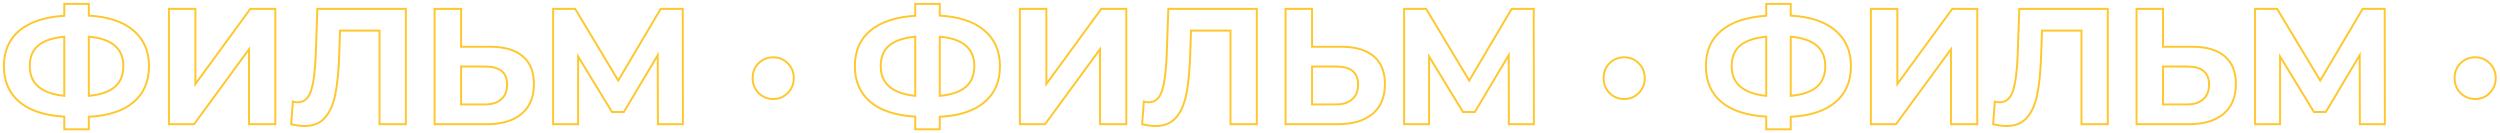 <?xml version="1.0" encoding="UTF-8"?> <svg xmlns="http://www.w3.org/2000/svg" width="5104" height="272" viewBox="0 0 5104 272" fill="none"> <mask id="path-1-outside-1_2052_589" maskUnits="userSpaceOnUse" x="0" y="0" width="5104" height="272" fill="black"> <rect fill="white" width="5104" height="272"></rect> <path d="M304.172 135.159C304.172 166.332 293.538 190.889 272.271 208.83C251.228 226.548 220.895 236.415 181.271 238.434V264H131.237V238.097C91.389 235.855 60.832 225.875 39.565 208.158C18.522 190.216 8 165.883 8 135.159C8 104.21 18.522 79.99 39.565 62.497C60.832 44.78 91.389 34.688 131.237 32.221V8H181.271V31.884C220.895 34.127 251.228 44.219 272.271 62.16C293.538 80.102 304.172 104.435 304.172 135.159ZM181.271 195.711C205 193.468 222.686 187.413 234.326 177.545C245.967 167.453 251.788 153.212 251.788 134.823C251.788 98.94 228.282 78.98 181.271 74.944V195.711ZM60.72 135.159C60.72 170.593 84.226 190.777 131.237 195.711V74.944C107.284 77.186 89.487 83.241 77.846 93.109C66.428 102.753 60.72 116.769 60.72 135.159ZM344.869 18.092H398.932V171.49L511.088 18.092H562.129V253.572H508.401V100.51L396.246 253.572H344.869V18.092ZM828.551 18.092V253.572H774.824V62.497H694.233L692.554 111.611C691.435 145.027 688.748 172.163 684.495 193.02C680.242 213.652 673.078 229.575 663.004 240.788C653.154 251.777 639.274 257.272 621.365 257.272C613.978 257.272 605.023 256.039 594.502 253.572L597.86 207.485C600.77 208.382 604.016 208.83 607.598 208.83C620.582 208.83 629.648 201.205 634.797 185.955C639.946 170.481 643.192 146.372 644.535 113.629L647.893 18.092H828.551ZM1001.09 95.464C1029.75 95.464 1051.69 101.855 1066.91 114.639C1082.36 127.422 1090.08 146.372 1090.08 171.49C1090.08 198.178 1081.57 218.586 1064.56 232.715C1047.77 246.619 1024.04 253.572 993.37 253.572H887.258V18.092H941.321V95.464H1001.09ZM990.347 213.204C1004.45 213.204 1015.42 209.728 1023.26 202.775C1031.31 195.823 1035.34 185.731 1035.34 172.499C1035.34 148.054 1020.35 135.832 990.347 135.832H941.321V213.204H990.347ZM1343.17 253.572L1342.83 112.62L1273.66 228.678H1249.48L1180.31 115.311V253.572H1129.27V18.092H1174.26L1262.24 164.426L1348.88 18.092H1393.87L1394.21 253.572H1343.17ZM1578.59 202.102C1566.95 202.102 1556.99 198.066 1548.71 189.992C1540.65 181.694 1536.62 171.49 1536.62 159.38C1536.62 147.269 1540.65 137.177 1548.71 129.104C1556.99 121.03 1566.95 116.993 1578.59 116.993C1590.23 116.993 1600.08 121.03 1608.14 129.104C1616.43 137.177 1620.57 147.269 1620.57 159.38C1620.57 171.49 1616.43 181.694 1608.14 189.992C1600.08 198.066 1590.23 202.102 1578.59 202.102ZM2041.52 135.159C2041.52 166.332 2030.89 190.889 2009.62 208.83C1988.58 226.548 1958.24 236.415 1918.62 238.434V264H1868.59V238.097C1828.74 235.855 1798.18 225.875 1776.92 208.158C1755.87 190.216 1745.35 165.883 1745.35 135.159C1745.35 104.21 1755.87 79.99 1776.92 62.497C1798.18 44.78 1828.74 34.688 1868.59 32.221V8H1918.62V31.884C1958.24 34.127 1988.58 44.219 2009.62 62.16C2030.89 80.102 2041.52 104.435 2041.52 135.159ZM1918.62 195.711C1942.35 193.468 1960.04 187.413 1971.68 177.545C1983.32 167.453 1989.14 153.212 1989.14 134.823C1989.14 98.94 1965.63 78.98 1918.62 74.944V195.711ZM1798.07 135.159C1798.07 170.593 1821.58 190.777 1868.59 195.711V74.944C1844.63 77.186 1826.84 83.241 1815.2 93.109C1803.78 102.753 1798.07 116.769 1798.07 135.159ZM2082.22 18.092H2136.28V171.49L2248.44 18.092H2299.48V253.572H2245.75V100.51L2133.6 253.572H2082.22V18.092ZM2565.9 18.092V253.572H2512.17V62.497H2431.58L2429.9 111.611C2428.79 145.027 2426.1 172.163 2421.85 193.02C2417.59 213.652 2410.43 229.575 2400.35 240.788C2390.5 251.777 2376.62 257.272 2358.72 257.272C2351.33 257.272 2342.37 256.039 2331.85 253.572L2335.21 207.485C2338.12 208.382 2341.37 208.83 2344.95 208.83C2357.93 208.83 2367 201.205 2372.15 185.955C2377.3 170.481 2380.54 146.372 2381.89 113.629L2385.24 18.092H2565.9ZM2738.44 95.464C2767.1 95.464 2789.04 101.855 2804.26 114.639C2819.71 127.422 2827.43 146.372 2827.43 171.49C2827.43 198.178 2818.92 218.586 2801.91 232.715C2785.12 246.619 2761.39 253.572 2730.72 253.572H2624.61V18.092H2678.67V95.464H2738.44ZM2727.7 213.204C2741.8 213.204 2752.77 209.728 2760.61 202.775C2768.66 195.823 2772.69 185.731 2772.69 172.499C2772.69 148.054 2757.7 135.832 2727.7 135.832H2678.67V213.204H2727.7ZM3080.52 253.572L3080.18 112.62L3011.01 228.678H2986.83L2917.66 115.311V253.572H2866.62V18.092H2911.61L2999.59 164.426L3086.23 18.092H3131.22L3131.56 253.572H3080.52ZM3315.94 202.102C3304.3 202.102 3294.34 198.066 3286.06 189.992C3278 181.694 3273.97 171.49 3273.97 159.38C3273.97 147.269 3278 137.177 3286.06 129.104C3294.34 121.03 3304.3 116.993 3315.94 116.993C3327.58 116.993 3337.44 121.03 3345.49 129.104C3353.78 137.177 3357.92 147.269 3357.92 159.38C3357.92 171.49 3353.78 181.694 3345.49 189.992C3337.44 198.066 3327.58 202.102 3315.94 202.102ZM3778.87 135.159C3778.87 166.332 3768.24 190.889 3746.97 208.83C3725.93 226.548 3695.6 236.415 3655.97 238.434V264H3605.94V238.097C3566.09 235.855 3535.53 225.875 3514.27 208.158C3493.22 190.216 3482.7 165.883 3482.7 135.159C3482.7 104.21 3493.22 79.99 3514.27 62.497C3535.53 44.78 3566.09 34.688 3605.94 32.221V8H3655.97V31.884C3695.6 34.127 3725.93 44.219 3746.97 62.16C3768.24 80.102 3778.87 104.435 3778.87 135.159ZM3655.97 195.711C3679.7 193.468 3697.39 187.413 3709.03 177.545C3720.67 167.453 3726.49 153.212 3726.49 134.823C3726.49 98.94 3702.98 78.98 3655.97 74.944V195.711ZM3535.42 135.159C3535.42 170.593 3558.93 190.777 3605.94 195.711V74.944C3581.98 77.186 3564.19 83.241 3552.55 93.109C3541.13 102.753 3535.42 116.769 3535.42 135.159ZM3819.57 18.092H3873.63V171.49L3985.79 18.092H4036.83V253.572H3983.1V100.51L3870.95 253.572H3819.57V18.092ZM4303.25 18.092V253.572H4249.52V62.497H4168.93L4167.25 111.611C4166.14 145.027 4163.45 172.163 4159.2 193.02C4154.94 213.652 4147.78 229.575 4137.7 240.788C4127.85 251.777 4113.98 257.272 4096.07 257.272C4088.68 257.272 4079.72 256.039 4069.2 253.572L4072.56 207.485C4075.47 208.382 4078.72 208.83 4082.3 208.83C4095.28 208.83 4104.35 201.205 4109.5 185.955C4114.65 170.481 4117.89 146.372 4119.24 113.629L4122.59 18.092H4303.25ZM4475.79 95.464C4504.45 95.464 4526.39 101.855 4541.61 114.639C4557.06 127.422 4564.78 146.372 4564.78 171.49C4564.78 198.178 4556.27 218.586 4539.26 232.715C4522.47 246.619 4498.74 253.572 4468.07 253.572H4361.96V18.092H4416.02V95.464H4475.79ZM4465.05 213.204C4479.15 213.204 4490.12 209.728 4497.96 202.775C4506.02 195.823 4510.04 185.731 4510.04 172.499C4510.04 148.054 4495.05 135.832 4465.05 135.832H4416.02V213.204H4465.05ZM4817.87 253.572L4817.53 112.62L4748.36 228.678H4724.18L4655.01 115.311V253.572H4603.97V18.092H4648.96L4736.94 164.426L4823.58 18.092H4868.57L4868.91 253.572H4817.87ZM5053.29 202.102C5041.65 202.102 5031.69 198.066 5023.41 189.992C5015.35 181.694 5011.32 171.49 5011.32 159.38C5011.32 147.269 5015.35 137.177 5023.41 129.104C5031.69 121.03 5041.65 116.993 5053.29 116.993C5064.94 116.993 5074.79 121.03 5082.84 129.104C5091.13 137.177 5095.27 147.269 5095.27 159.38C5095.27 171.49 5091.13 181.694 5082.84 189.992C5074.79 198.066 5064.94 202.102 5053.29 202.102Z"></path> </mask> <path d="M304.172 135.159C304.172 166.332 293.538 190.889 272.271 208.83C251.228 226.548 220.895 236.415 181.271 238.434V264H131.237V238.097C91.389 235.855 60.832 225.875 39.565 208.158C18.522 190.216 8 165.883 8 135.159C8 104.21 18.522 79.99 39.565 62.497C60.832 44.78 91.389 34.688 131.237 32.221V8H181.271V31.884C220.895 34.127 251.228 44.219 272.271 62.16C293.538 80.102 304.172 104.435 304.172 135.159ZM181.271 195.711C205 193.468 222.686 187.413 234.326 177.545C245.967 167.453 251.788 153.212 251.788 134.823C251.788 98.94 228.282 78.98 181.271 74.944V195.711ZM60.72 135.159C60.72 170.593 84.226 190.777 131.237 195.711V74.944C107.284 77.186 89.487 83.241 77.846 93.109C66.428 102.753 60.72 116.769 60.72 135.159ZM344.869 18.092H398.932V171.49L511.088 18.092H562.129V253.572H508.401V100.51L396.246 253.572H344.869V18.092ZM828.551 18.092V253.572H774.824V62.497H694.233L692.554 111.611C691.435 145.027 688.748 172.163 684.495 193.02C680.242 213.652 673.078 229.575 663.004 240.788C653.154 251.777 639.274 257.272 621.365 257.272C613.978 257.272 605.023 256.039 594.502 253.572L597.86 207.485C600.77 208.382 604.016 208.83 607.598 208.83C620.582 208.83 629.648 201.205 634.797 185.955C639.946 170.481 643.192 146.372 644.535 113.629L647.893 18.092H828.551ZM1001.09 95.464C1029.75 95.464 1051.69 101.855 1066.91 114.639C1082.36 127.422 1090.08 146.372 1090.08 171.49C1090.08 198.178 1081.57 218.586 1064.56 232.715C1047.77 246.619 1024.04 253.572 993.37 253.572H887.258V18.092H941.321V95.464H1001.09ZM990.347 213.204C1004.45 213.204 1015.42 209.728 1023.26 202.775C1031.31 195.823 1035.34 185.731 1035.34 172.499C1035.34 148.054 1020.35 135.832 990.347 135.832H941.321V213.204H990.347ZM1343.17 253.572L1342.83 112.62L1273.66 228.678H1249.48L1180.31 115.311V253.572H1129.27V18.092H1174.26L1262.24 164.426L1348.88 18.092H1393.87L1394.21 253.572H1343.17ZM1578.59 202.102C1566.95 202.102 1556.99 198.066 1548.71 189.992C1540.65 181.694 1536.62 171.49 1536.62 159.38C1536.62 147.269 1540.65 137.177 1548.71 129.104C1556.99 121.03 1566.95 116.993 1578.59 116.993C1590.23 116.993 1600.08 121.03 1608.14 129.104C1616.43 137.177 1620.57 147.269 1620.57 159.38C1620.57 171.49 1616.43 181.694 1608.14 189.992C1600.08 198.066 1590.23 202.102 1578.59 202.102ZM2041.52 135.159C2041.52 166.332 2030.89 190.889 2009.62 208.83C1988.58 226.548 1958.24 236.415 1918.62 238.434V264H1868.59V238.097C1828.74 235.855 1798.18 225.875 1776.92 208.158C1755.87 190.216 1745.35 165.883 1745.35 135.159C1745.35 104.21 1755.87 79.99 1776.92 62.497C1798.18 44.78 1828.74 34.688 1868.59 32.221V8H1918.62V31.884C1958.24 34.127 1988.58 44.219 2009.62 62.16C2030.89 80.102 2041.52 104.435 2041.52 135.159ZM1918.62 195.711C1942.35 193.468 1960.04 187.413 1971.68 177.545C1983.32 167.453 1989.14 153.212 1989.14 134.823C1989.14 98.94 1965.63 78.98 1918.62 74.944V195.711ZM1798.07 135.159C1798.07 170.593 1821.58 190.777 1868.59 195.711V74.944C1844.63 77.186 1826.84 83.241 1815.2 93.109C1803.78 102.753 1798.07 116.769 1798.07 135.159ZM2082.22 18.092H2136.28V171.49L2248.44 18.092H2299.48V253.572H2245.75V100.51L2133.6 253.572H2082.22V18.092ZM2565.9 18.092V253.572H2512.17V62.497H2431.58L2429.9 111.611C2428.79 145.027 2426.1 172.163 2421.85 193.02C2417.59 213.652 2410.43 229.575 2400.35 240.788C2390.5 251.777 2376.62 257.272 2358.72 257.272C2351.33 257.272 2342.37 256.039 2331.85 253.572L2335.21 207.485C2338.12 208.382 2341.37 208.83 2344.95 208.83C2357.93 208.83 2367 201.205 2372.15 185.955C2377.3 170.481 2380.54 146.372 2381.89 113.629L2385.24 18.092H2565.9ZM2738.44 95.464C2767.1 95.464 2789.04 101.855 2804.26 114.639C2819.71 127.422 2827.43 146.372 2827.43 171.49C2827.43 198.178 2818.92 218.586 2801.91 232.715C2785.12 246.619 2761.39 253.572 2730.72 253.572H2624.61V18.092H2678.67V95.464H2738.44ZM2727.7 213.204C2741.8 213.204 2752.77 209.728 2760.61 202.775C2768.66 195.823 2772.69 185.731 2772.69 172.499C2772.69 148.054 2757.7 135.832 2727.7 135.832H2678.67V213.204H2727.7ZM3080.52 253.572L3080.18 112.62L3011.01 228.678H2986.83L2917.66 115.311V253.572H2866.62V18.092H2911.61L2999.59 164.426L3086.23 18.092H3131.22L3131.56 253.572H3080.52ZM3315.94 202.102C3304.3 202.102 3294.34 198.066 3286.06 189.992C3278 181.694 3273.97 171.49 3273.97 159.38C3273.97 147.269 3278 137.177 3286.06 129.104C3294.34 121.03 3304.3 116.993 3315.94 116.993C3327.58 116.993 3337.44 121.03 3345.49 129.104C3353.78 137.177 3357.92 147.269 3357.92 159.38C3357.92 171.49 3353.78 181.694 3345.49 189.992C3337.44 198.066 3327.58 202.102 3315.94 202.102ZM3778.87 135.159C3778.87 166.332 3768.24 190.889 3746.97 208.83C3725.93 226.548 3695.6 236.415 3655.97 238.434V264H3605.94V238.097C3566.09 235.855 3535.53 225.875 3514.27 208.158C3493.22 190.216 3482.7 165.883 3482.7 135.159C3482.7 104.21 3493.22 79.99 3514.27 62.497C3535.53 44.78 3566.09 34.688 3605.94 32.221V8H3655.97V31.884C3695.6 34.127 3725.93 44.219 3746.97 62.16C3768.24 80.102 3778.87 104.435 3778.87 135.159ZM3655.97 195.711C3679.7 193.468 3697.39 187.413 3709.03 177.545C3720.67 167.453 3726.49 153.212 3726.49 134.823C3726.49 98.94 3702.98 78.98 3655.97 74.944V195.711ZM3535.42 135.159C3535.42 170.593 3558.93 190.777 3605.94 195.711V74.944C3581.98 77.186 3564.19 83.241 3552.55 93.109C3541.13 102.753 3535.42 116.769 3535.42 135.159ZM3819.57 18.092H3873.63V171.49L3985.79 18.092H4036.83V253.572H3983.1V100.51L3870.95 253.572H3819.57V18.092ZM4303.25 18.092V253.572H4249.52V62.497H4168.93L4167.25 111.611C4166.14 145.027 4163.45 172.163 4159.2 193.02C4154.94 213.652 4147.78 229.575 4137.7 240.788C4127.85 251.777 4113.98 257.272 4096.07 257.272C4088.68 257.272 4079.72 256.039 4069.2 253.572L4072.56 207.485C4075.47 208.382 4078.72 208.83 4082.3 208.83C4095.28 208.83 4104.35 201.205 4109.5 185.955C4114.65 170.481 4117.89 146.372 4119.24 113.629L4122.59 18.092H4303.25ZM4475.79 95.464C4504.45 95.464 4526.39 101.855 4541.61 114.639C4557.06 127.422 4564.78 146.372 4564.78 171.49C4564.78 198.178 4556.27 218.586 4539.26 232.715C4522.47 246.619 4498.74 253.572 4468.07 253.572H4361.96V18.092H4416.02V95.464H4475.79ZM4465.05 213.204C4479.15 213.204 4490.12 209.728 4497.96 202.775C4506.02 195.823 4510.04 185.731 4510.04 172.499C4510.04 148.054 4495.05 135.832 4465.05 135.832H4416.02V213.204H4465.05ZM4817.87 253.572L4817.53 112.62L4748.36 228.678H4724.18L4655.01 115.311V253.572H4603.97V18.092H4648.96L4736.94 164.426L4823.58 18.092H4868.57L4868.91 253.572H4817.87ZM5053.29 202.102C5041.65 202.102 5031.69 198.066 5023.41 189.992C5015.35 181.694 5011.32 171.49 5011.32 159.38C5011.32 147.269 5015.35 137.177 5023.41 129.104C5031.69 121.03 5041.65 116.993 5053.29 116.993C5064.94 116.993 5074.79 121.03 5082.84 129.104C5091.13 137.177 5095.27 147.269 5095.27 159.38C5095.27 171.49 5091.13 181.694 5082.84 189.992C5074.79 198.066 5064.94 202.102 5053.29 202.102Z" stroke="#FFC72C" stroke-width="4" mask="url(#path-1-outside-1_2052_589)"></path> </svg> 